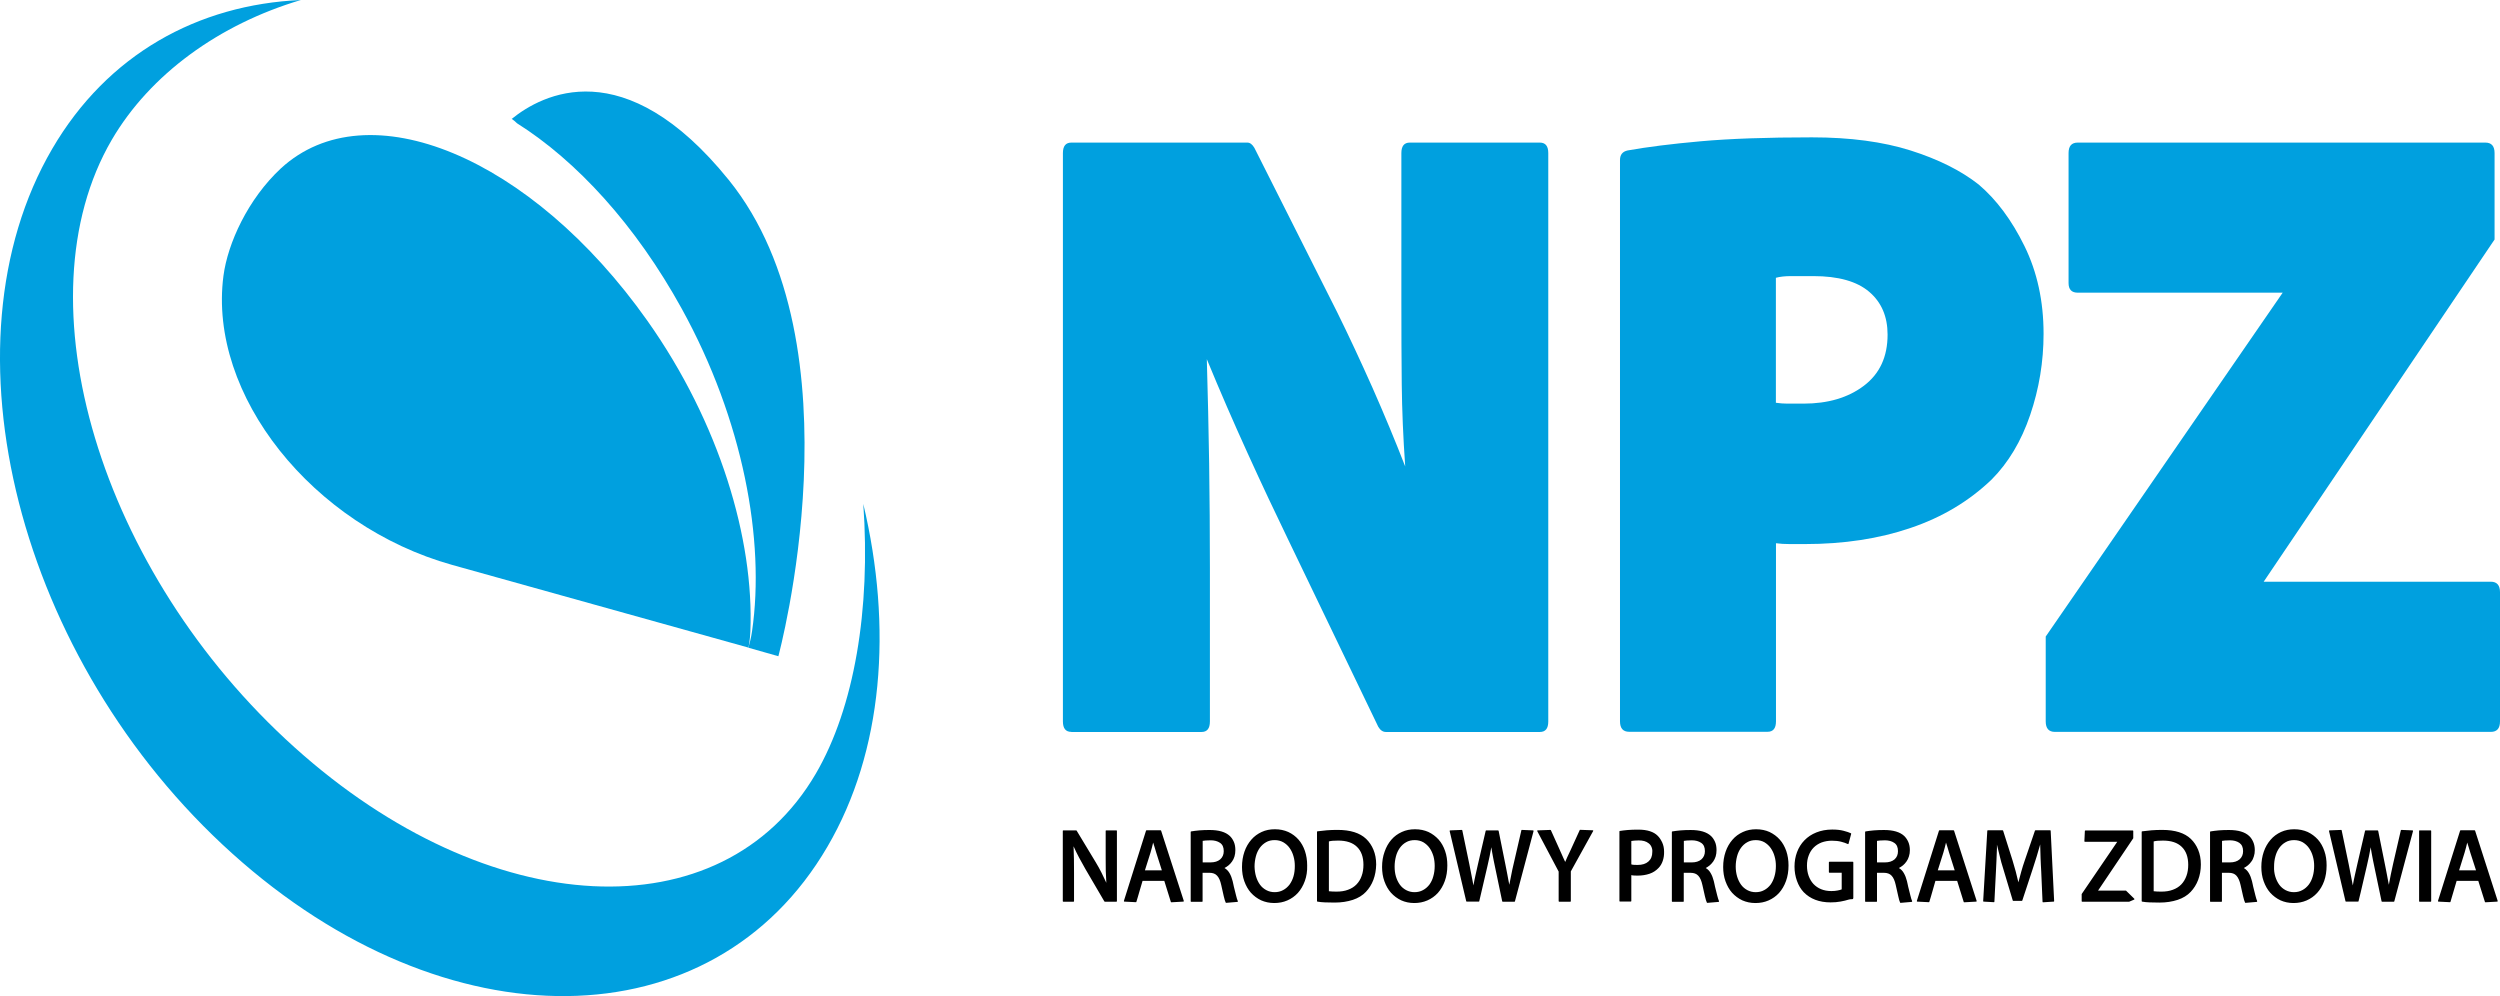 <?xml version="1.0" encoding="UTF-8" standalone="no"?>
<!-- Generator: Adobe Illustrator 25.2.1, SVG Export Plug-In . SVG Version: 6.00 Build 0)  -->
<svg xmlns:dc="http://purl.org/dc/elements/1.1/" xmlns:cc="http://creativecommons.org/ns#" xmlns:rdf="http://www.w3.org/1999/02/22-rdf-syntax-ns#" xmlns:svg="http://www.w3.org/2000/svg" xmlns="http://www.w3.org/2000/svg" xmlns:sodipodi="http://sodipodi.sourceforge.net/DTD/sodipodi-0.dtd" xmlns:inkscape="http://www.inkscape.org/namespaces/inkscape" version="1.1" id="Warstwa_1" x="0px" y="0px" viewBox="0 0 267.015 106.39" xml:space="preserve" sodipodi:docname="logo_npz_scaled.svg" width="267.015" height="106.39" inkscape:version="0.92.1 r15371">
  <defs id="defs21"></defs>
  <style type="text/css" id="style2">
	.st0{fill:#00A0DF;}
</style>
  <path d="m 263.845,91.07 c -0.07,-0.23 -0.13,-0.42 -0.17,-0.57 -0.04,-0.15 -0.09,-0.32 -0.16,-0.51 -0.04,0.18 -0.09,0.36 -0.13,0.53 -0.04,0.17 -0.09,0.35 -0.15,0.54 l -0.59,1.9 h 1.81 z m 1.62,5.3 c -0.03,0 -0.05,-0.01 -0.06,-0.04 l -0.71,-2.25 h -2.31 c -0.11,0.38 -0.22,0.75 -0.33,1.12 -0.11,0.37 -0.22,0.75 -0.33,1.12 -0.01,0.03 -0.03,0.04 -0.06,0.04 l -1.22,-0.06 c -0.04,0 -0.06,-0.03 -0.05,-0.09 l 2.36,-7.49 c 0.02,-0.02 0.04,-0.04 0.06,-0.04 h 1.48 c 0.02,0 0.04,0.02 0.06,0.04 l 2.41,7.49 c 0.01,0.02 0.01,0.04 0,0.06 -0.01,0.02 -0.03,0.03 -0.05,0.03 z m -7.03,-0.06 c -0.04,0 -0.06,-0.02 -0.06,-0.07 v -7.49 c 0,-0.04 0.02,-0.06 0.06,-0.06 h 1.17 c 0.04,0 0.06,0.02 0.06,0.06 v 7.49 c 0,0.05 -0.02,0.07 -0.06,0.07 z m -2.71,-0.04 c -0.01,0.03 -0.03,0.04 -0.06,0.04 h -1.24 c -0.03,0 -0.05,-0.02 -0.06,-0.05 l -0.79,-3.78 c -0.04,-0.22 -0.09,-0.42 -0.12,-0.58 -0.03,-0.17 -0.07,-0.32 -0.09,-0.47 -0.03,-0.14 -0.06,-0.29 -0.08,-0.44 -0.03,-0.15 -0.05,-0.31 -0.08,-0.5 -0.05,0.31 -0.11,0.63 -0.18,0.95 -0.07,0.33 -0.14,0.67 -0.23,1.04 -0.15,0.63 -0.3,1.26 -0.44,1.89 -0.14,0.64 -0.3,1.27 -0.45,1.89 -0.01,0.03 -0.03,0.04 -0.06,0.04 h -1.27 c -0.03,0 -0.04,-0.02 -0.06,-0.04 l -1.76,-7.49 c -0.02,-0.05 0,-0.08 0.06,-0.08 l 1.24,-0.05 c 0.02,0 0.04,0.02 0.05,0.05 l 0.75,3.61 c 0.09,0.47 0.17,0.88 0.24,1.23 0.07,0.35 0.13,0.7 0.2,1.04 0.06,-0.34 0.13,-0.71 0.22,-1.1 0.08,-0.4 0.17,-0.8 0.27,-1.2 l 0.82,-3.54 c 0.02,-0.02 0.03,-0.04 0.06,-0.04 h 1.28 c 0.01,0 0.02,0.01 0.03,0.02 0.01,0.01 0.02,0.02 0.03,0.03 l 0.73,3.63 c 0.04,0.23 0.09,0.43 0.12,0.61 0.03,0.18 0.07,0.35 0.1,0.52 0.03,0.16 0.06,0.33 0.09,0.49 0.03,0.16 0.06,0.33 0.1,0.51 0.07,-0.34 0.14,-0.69 0.2,-1.06 0.07,-0.37 0.16,-0.76 0.25,-1.16 l 0.83,-3.6 c 0,-0.03 0.02,-0.04 0.05,-0.04 l 1.19,0.05 c 0.05,0 0.07,0.03 0.06,0.08 z m -12.71,-2.65 c 0.1,0.33 0.24,0.62 0.42,0.87 0.18,0.25 0.41,0.44 0.67,0.58 0.27,0.14 0.57,0.22 0.89,0.22 0.34,0 0.64,-0.07 0.91,-0.22 0.27,-0.14 0.49,-0.34 0.68,-0.58 0.19,-0.25 0.33,-0.54 0.43,-0.89 0.1,-0.34 0.15,-0.71 0.15,-1.11 0,-0.35 -0.04,-0.69 -0.14,-1.03 -0.09,-0.33 -0.23,-0.62 -0.41,-0.88 -0.18,-0.26 -0.41,-0.46 -0.67,-0.62 -0.27,-0.15 -0.58,-0.23 -0.92,-0.23 -0.34,0 -0.66,0.07 -0.92,0.23 -0.27,0.15 -0.49,0.36 -0.67,0.61 -0.18,0.26 -0.32,0.55 -0.41,0.9 -0.1,0.35 -0.14,0.71 -0.14,1.09 -0.02,0.37 0.03,0.72 0.13,1.06 m 5.22,0.48 c -0.18,0.5 -0.43,0.92 -0.75,1.27 -0.32,0.35 -0.69,0.61 -1.12,0.8 -0.44,0.19 -0.9,0.28 -1.4,0.28 -0.51,0 -0.98,-0.1 -1.4,-0.29 -0.42,-0.2 -0.78,-0.47 -1.09,-0.81 -0.3,-0.34 -0.53,-0.75 -0.7,-1.22 -0.17,-0.47 -0.25,-0.98 -0.25,-1.53 0,-0.59 0.09,-1.14 0.26,-1.63 0.17,-0.5 0.42,-0.92 0.73,-1.28 0.31,-0.36 0.68,-0.63 1.11,-0.83 0.44,-0.2 0.91,-0.29 1.42,-0.29 0.52,0 1,0.1 1.43,0.29 0.42,0.2 0.78,0.47 1.09,0.81 0.3,0.34 0.53,0.75 0.69,1.22 0.17,0.48 0.24,0.99 0.24,1.54 0,0.62 -0.09,1.18 -0.26,1.67 m -10.59,-4.33 c -0.14,0.01 -0.25,0.03 -0.32,0.04 v 2.3 h 0.85 c 0.43,0 0.77,-0.11 1.02,-0.32 0.25,-0.22 0.38,-0.51 0.38,-0.88 0,-0.42 -0.14,-0.71 -0.4,-0.89 -0.27,-0.18 -0.6,-0.27 -1,-0.27 -0.22,0 -0.4,0.01 -0.53,0.02 m 2.19,6.66 c -0.03,0 -0.04,-0.01 -0.05,-0.03 -0.06,-0.11 -0.13,-0.34 -0.21,-0.68 -0.08,-0.34 -0.17,-0.74 -0.27,-1.2 -0.1,-0.45 -0.25,-0.78 -0.44,-0.99 -0.19,-0.21 -0.46,-0.31 -0.82,-0.31 h -0.73 v 3.04 c 0,0.04 -0.02,0.06 -0.06,0.06 h -1.15 c -0.04,0 -0.06,-0.02 -0.06,-0.06 v -7.39 c 0,-0.04 0.02,-0.07 0.05,-0.07 0.25,-0.04 0.54,-0.08 0.88,-0.11 0.34,-0.03 0.71,-0.04 1.09,-0.04 0.98,0 1.7,0.21 2.16,0.64 0.18,0.17 0.32,0.38 0.43,0.63 0.11,0.25 0.17,0.55 0.17,0.88 0,0.24 -0.03,0.46 -0.1,0.67 -0.06,0.2 -0.14,0.39 -0.26,0.54 -0.11,0.16 -0.23,0.29 -0.37,0.41 -0.14,0.11 -0.28,0.21 -0.44,0.29 0.22,0.13 0.4,0.31 0.54,0.55 0.14,0.24 0.25,0.53 0.33,0.85 0.03,0.1 0.05,0.21 0.07,0.31 0.02,0.1 0.04,0.19 0.06,0.28 0.09,0.36 0.17,0.68 0.24,0.96 0.07,0.27 0.13,0.47 0.18,0.57 0.01,0.02 0.01,0.05 0,0.07 -0.01,0.02 -0.03,0.03 -0.06,0.03 z m -6.81,-5.98 c -0.46,-0.45 -1.13,-0.67 -2.01,-0.67 -0.23,0 -0.43,0.01 -0.58,0.02 -0.16,0.01 -0.3,0.04 -0.41,0.07 v 5.32 c 0.1,0.01 0.23,0.02 0.37,0.03 0.14,0.01 0.29,0.01 0.44,0.01 0.47,0 0.88,-0.06 1.24,-0.2 0.36,-0.13 0.66,-0.32 0.9,-0.57 0.24,-0.25 0.42,-0.55 0.55,-0.91 0.13,-0.35 0.19,-0.75 0.19,-1.19 0,-0.82 -0.23,-1.47 -0.69,-1.91 m 1.75,3.53 c -0.19,0.5 -0.46,0.92 -0.8,1.28 -0.36,0.38 -0.82,0.66 -1.39,0.85 -0.58,0.19 -1.22,0.29 -1.95,0.29 -0.4,0 -0.74,-0.01 -1.04,-0.02 -0.29,-0.01 -0.56,-0.04 -0.8,-0.08 -0.03,0 -0.05,-0.02 -0.05,-0.07 v -7.37 c 0,-0.04 0.01,-0.07 0.05,-0.07 0.31,-0.04 0.65,-0.08 1.01,-0.11 0.36,-0.03 0.74,-0.04 1.14,-0.04 1.36,0 2.38,0.32 3.05,0.96 0.33,0.32 0.59,0.7 0.78,1.16 0.19,0.46 0.29,0.98 0.29,1.57 0,0.59 -0.1,1.15 -0.29,1.65 m -7.37,2.33 h -5.01 c -0.04,0 -0.06,-0.02 -0.06,-0.06 v -0.76 l 3.8,-5.58 h -3.45 c -0.04,0 -0.06,-0.02 -0.06,-0.07 l 0.05,-1.08 c 0,-0.03 0.02,-0.06 0.06,-0.06 h 5.05 c 0.03,0 0.06,0.02 0.06,0.06 v 0.77 l -3.76,5.59 h 2.98 l 0.88,0.86 c 0.02,0.02 0.03,0.03 0.03,0.05 0,0.02 -0.02,0.04 -0.05,0.06 z m -9.2,0.06 c -0.03,0 -0.05,-0.02 -0.05,-0.07 l -0.14,-3.22 c -0.01,-0.26 -0.03,-0.5 -0.04,-0.74 -0.01,-0.23 -0.02,-0.47 -0.03,-0.7 -0.01,-0.23 -0.02,-0.46 -0.02,-0.7 -0.01,-0.24 -0.01,-0.49 -0.02,-0.75 -0.12,0.41 -0.24,0.84 -0.37,1.27 -0.13,0.43 -0.27,0.87 -0.42,1.32 l -1.12,3.4 c -0.01,0.03 -0.04,0.04 -0.06,0.04 h -0.9 c -0.03,0 -0.04,-0.01 -0.06,-0.04 l -1.01,-3.37 c -0.08,-0.25 -0.15,-0.49 -0.21,-0.7 -0.06,-0.21 -0.11,-0.42 -0.16,-0.63 -0.05,-0.2 -0.1,-0.41 -0.15,-0.61 -0.05,-0.2 -0.1,-0.43 -0.16,-0.66 0,0.04 0,0.11 0,0.2 0,0.09 0,0.16 0,0.21 -0.01,0.41 -0.03,0.82 -0.05,1.26 -0.02,0.44 -0.04,0.85 -0.06,1.25 -0.03,0.52 -0.05,1.05 -0.08,1.58 -0.03,0.53 -0.06,1.06 -0.08,1.58 0,0.05 -0.02,0.07 -0.05,0.07 l -1.1,-0.06 c -0.03,0 -0.05,-0.02 -0.05,-0.06 l 0.44,-7.5 c 0,-0.03 0.02,-0.06 0.06,-0.06 h 1.57 c 0.02,0 0.04,0.02 0.06,0.04 l 1.01,3.19 c 0.13,0.43 0.24,0.82 0.34,1.18 0.09,0.36 0.19,0.75 0.28,1.15 0.1,-0.36 0.2,-0.75 0.31,-1.15 0.11,-0.41 0.24,-0.8 0.37,-1.18 l 1.09,-3.19 c 0.02,-0.02 0.04,-0.04 0.06,-0.04 h 1.56 c 0.04,0 0.06,0.02 0.06,0.06 l 0.37,7.5 c 0,0.04 -0.02,0.06 -0.05,0.06 z m -10.03,-5.3 c -0.07,-0.23 -0.13,-0.42 -0.17,-0.57 -0.04,-0.15 -0.1,-0.32 -0.16,-0.51 -0.05,0.18 -0.09,0.36 -0.13,0.53 -0.04,0.17 -0.09,0.35 -0.15,0.54 l -0.6,1.9 h 1.81 z m 1.62,5.3 c -0.03,0 -0.05,-0.01 -0.06,-0.04 l -0.7,-2.25 h -2.32 c -0.11,0.38 -0.22,0.75 -0.32,1.12 -0.11,0.37 -0.21,0.75 -0.33,1.12 -0.01,0.03 -0.03,0.04 -0.06,0.04 l -1.22,-0.06 c -0.05,0 -0.07,-0.03 -0.05,-0.09 l 2.36,-7.49 c 0.02,-0.02 0.04,-0.04 0.06,-0.04 h 1.49 c 0.02,0 0.04,0.02 0.06,0.04 l 2.41,7.49 c 0.01,0.02 0.01,0.04 0,0.06 -0.01,0.02 -0.03,0.03 -0.05,0.03 z m -8.99,-6.6 c -0.14,0.01 -0.25,0.03 -0.33,0.04 v 2.3 h 0.85 c 0.43,0 0.77,-0.11 1.02,-0.32 0.25,-0.22 0.37,-0.51 0.37,-0.88 0,-0.42 -0.13,-0.71 -0.4,-0.89 -0.26,-0.18 -0.6,-0.27 -1,-0.27 -0.2,0 -0.37,0.01 -0.51,0.02 m 2.19,6.66 c -0.03,0 -0.04,-0.01 -0.05,-0.03 -0.06,-0.11 -0.13,-0.34 -0.2,-0.68 -0.08,-0.34 -0.17,-0.74 -0.27,-1.2 -0.1,-0.45 -0.24,-0.78 -0.44,-0.99 -0.19,-0.21 -0.47,-0.31 -0.82,-0.31 h -0.74 v 3.04 c 0,0.04 -0.02,0.06 -0.06,0.06 h -1.15 c -0.04,0 -0.06,-0.02 -0.06,-0.06 v -7.39 c 0,-0.04 0.02,-0.07 0.05,-0.07 0.24,-0.04 0.54,-0.08 0.88,-0.11 0.34,-0.03 0.7,-0.04 1.09,-0.04 0.98,0 1.7,0.21 2.16,0.64 0.17,0.17 0.32,0.38 0.43,0.63 0.11,0.25 0.17,0.55 0.17,0.88 0,0.24 -0.03,0.46 -0.1,0.67 -0.06,0.2 -0.15,0.39 -0.26,0.54 -0.11,0.16 -0.23,0.29 -0.37,0.41 -0.14,0.11 -0.28,0.21 -0.44,0.29 0.22,0.13 0.4,0.31 0.53,0.55 0.14,0.24 0.25,0.53 0.33,0.85 0.03,0.1 0.05,0.21 0.07,0.31 0.02,0.1 0.04,0.19 0.06,0.28 0.09,0.36 0.17,0.68 0.24,0.96 0.07,0.27 0.12,0.47 0.18,0.57 0.01,0.02 0.01,0.05 0,0.07 -0.01,0.02 -0.03,0.03 -0.06,0.03 z m -5.09,-0.41 c -0.07,0.02 -0.13,0.02 -0.18,0.02 -0.05,0.01 -0.09,0.01 -0.13,0.01 -0.04,0 -0.08,0.01 -0.14,0.03 -0.25,0.08 -0.54,0.15 -0.87,0.21 -0.33,0.06 -0.68,0.09 -1.06,0.09 -1.22,0 -2.18,-0.37 -2.88,-1.09 -0.31,-0.33 -0.55,-0.73 -0.72,-1.21 -0.17,-0.47 -0.26,-0.98 -0.26,-1.53 0,-0.55 0.09,-1.06 0.27,-1.54 0.18,-0.48 0.44,-0.9 0.79,-1.26 0.35,-0.36 0.77,-0.64 1.27,-0.84 0.5,-0.2 1.06,-0.31 1.7,-0.31 0.46,0 0.86,0.04 1.2,0.13 0.35,0.09 0.61,0.18 0.78,0.26 0.04,0.02 0.05,0.04 0.04,0.08 l -0.28,1.04 c 0,0.04 -0.03,0.06 -0.07,0.04 -0.21,-0.1 -0.45,-0.18 -0.72,-0.25 -0.27,-0.07 -0.59,-0.11 -0.98,-0.11 -0.41,0 -0.78,0.07 -1.11,0.19 -0.33,0.13 -0.61,0.31 -0.84,0.54 -0.23,0.23 -0.41,0.52 -0.53,0.84 -0.13,0.33 -0.19,0.69 -0.19,1.09 0,0.4 0.06,0.77 0.18,1.1 0.12,0.33 0.29,0.62 0.51,0.86 0.23,0.24 0.5,0.43 0.82,0.56 0.32,0.13 0.68,0.2 1.09,0.2 0.26,0 0.48,-0.02 0.67,-0.06 0.19,-0.03 0.34,-0.08 0.44,-0.12 v -1.78 h -1.31 c -0.04,0 -0.06,-0.02 -0.06,-0.07 v -1.03 c 0,-0.04 0.02,-0.07 0.06,-0.07 h 2.49 c 0.04,0 0.06,0.02 0.06,0.07 v 3.81 z m -12.37,-2.4 c 0.1,0.33 0.24,0.62 0.42,0.87 0.18,0.25 0.41,0.44 0.67,0.58 0.26,0.14 0.56,0.22 0.89,0.22 0.34,0 0.64,-0.07 0.91,-0.22 0.27,-0.14 0.49,-0.34 0.68,-0.58 0.18,-0.25 0.32,-0.54 0.42,-0.89 0.1,-0.34 0.15,-0.71 0.15,-1.11 0,-0.35 -0.04,-0.69 -0.14,-1.03 -0.09,-0.33 -0.23,-0.62 -0.41,-0.88 -0.18,-0.26 -0.41,-0.46 -0.67,-0.62 -0.27,-0.15 -0.57,-0.23 -0.92,-0.23 -0.35,0 -0.66,0.07 -0.93,0.23 -0.27,0.15 -0.49,0.36 -0.67,0.61 -0.18,0.26 -0.32,0.55 -0.41,0.9 -0.09,0.35 -0.14,0.71 -0.14,1.09 0,0.37 0.05,0.72 0.15,1.06 m 5.22,0.48 c -0.18,0.5 -0.43,0.92 -0.74,1.27 -0.32,0.35 -0.69,0.61 -1.12,0.8 -0.43,0.19 -0.9,0.28 -1.4,0.28 -0.52,0 -0.98,-0.1 -1.41,-0.29 -0.42,-0.2 -0.78,-0.47 -1.09,-0.81 -0.3,-0.34 -0.53,-0.75 -0.7,-1.22 -0.17,-0.47 -0.25,-0.98 -0.25,-1.53 0,-0.59 0.09,-1.14 0.26,-1.63 0.17,-0.5 0.42,-0.92 0.73,-1.28 0.31,-0.36 0.68,-0.63 1.12,-0.83 0.43,-0.2 0.9,-0.29 1.41,-0.29 0.53,0 1.01,0.1 1.43,0.29 0.42,0.2 0.79,0.47 1.09,0.81 0.31,0.34 0.53,0.75 0.7,1.22 0.16,0.48 0.24,0.99 0.24,1.54 0,0.62 -0.09,1.18 -0.27,1.67 m -10.59,-4.33 c -0.14,0.01 -0.25,0.03 -0.32,0.04 v 2.3 h 0.85 c 0.43,0 0.77,-0.11 1.02,-0.32 0.25,-0.22 0.38,-0.51 0.38,-0.88 0,-0.42 -0.13,-0.71 -0.4,-0.89 -0.27,-0.18 -0.6,-0.27 -1,-0.27 -0.21,0 -0.39,0.01 -0.53,0.02 m 2.19,6.66 c -0.03,0 -0.04,-0.01 -0.05,-0.03 -0.06,-0.11 -0.13,-0.34 -0.21,-0.68 -0.08,-0.34 -0.17,-0.74 -0.27,-1.2 -0.1,-0.45 -0.24,-0.78 -0.44,-0.99 -0.19,-0.21 -0.47,-0.31 -0.82,-0.31 h -0.73 v 3.04 c 0,0.04 -0.02,0.06 -0.06,0.06 h -1.15 c -0.04,0 -0.06,-0.02 -0.06,-0.06 v -7.39 c 0,-0.04 0.01,-0.07 0.05,-0.07 0.24,-0.04 0.54,-0.08 0.88,-0.11 0.34,-0.03 0.71,-0.04 1.09,-0.04 0.98,0 1.7,0.21 2.16,0.64 0.18,0.17 0.32,0.38 0.43,0.63 0.11,0.25 0.16,0.55 0.16,0.88 0,0.24 -0.03,0.46 -0.09,0.67 -0.07,0.2 -0.15,0.39 -0.26,0.54 -0.11,0.16 -0.24,0.29 -0.37,0.41 -0.14,0.11 -0.28,0.21 -0.43,0.29 0.22,0.13 0.4,0.31 0.53,0.55 0.14,0.24 0.25,0.53 0.33,0.85 0.03,0.1 0.05,0.21 0.07,0.31 0.02,0.1 0.04,0.19 0.06,0.28 0.09,0.36 0.17,0.68 0.24,0.96 0.07,0.27 0.13,0.47 0.18,0.57 0.01,0.02 0.02,0.05 0,0.07 -0.01,0.02 -0.03,0.03 -0.05,0.03 z m -5.97,-5.98 c -0.07,-0.16 -0.17,-0.29 -0.31,-0.39 -0.13,-0.1 -0.28,-0.18 -0.46,-0.23 -0.18,-0.05 -0.38,-0.07 -0.59,-0.07 -0.18,0 -0.34,0.01 -0.47,0.02 -0.14,0.01 -0.24,0.03 -0.32,0.04 v 2.5 c 0.09,0.03 0.19,0.05 0.3,0.05 0.11,0.01 0.24,0.01 0.37,0.01 0.49,0 0.88,-0.12 1.15,-0.36 0.28,-0.24 0.42,-0.58 0.42,-1.02 0.02,-0.2 -0.02,-0.39 -0.09,-0.55 m 1.21,1.49 c -0.1,0.3 -0.25,0.55 -0.44,0.75 -0.27,0.29 -0.59,0.5 -0.97,0.63 -0.38,0.13 -0.81,0.2 -1.29,0.2 -0.13,0 -0.25,0 -0.36,-0.01 -0.1,0 -0.2,-0.02 -0.3,-0.04 v 2.75 c 0,0.05 -0.02,0.07 -0.06,0.07 h -1.15 c -0.04,0 -0.06,-0.02 -0.06,-0.07 v -7.4 c 0,-0.05 0.01,-0.07 0.05,-0.07 0.23,-0.04 0.51,-0.07 0.83,-0.1 0.32,-0.03 0.71,-0.04 1.16,-0.04 0.48,0 0.88,0.06 1.22,0.17 0.34,0.11 0.61,0.27 0.82,0.48 0.2,0.19 0.35,0.43 0.49,0.72 0.13,0.29 0.2,0.61 0.2,0.98 0.01,0.36 -0.04,0.69 -0.14,0.98 m -9.82,1.13 v 3.17 c 0,0.05 -0.02,0.07 -0.06,0.07 h -1.18 c -0.03,0 -0.06,-0.02 -0.06,-0.07 v -3.15 l -2.28,-4.31 c -0.01,-0.02 -0.02,-0.04 -0.01,-0.06 0.01,-0.02 0.03,-0.03 0.06,-0.03 l 1.35,-0.05 c 0.02,0 0.03,0.01 0.05,0.03 l 0.92,2.04 c 0.02,0.05 0.05,0.12 0.1,0.23 0.05,0.11 0.08,0.18 0.1,0.22 0.08,0.17 0.14,0.32 0.2,0.45 0.06,0.12 0.13,0.27 0.21,0.45 0.07,-0.17 0.15,-0.34 0.22,-0.51 0.07,-0.16 0.16,-0.34 0.25,-0.53 0.03,-0.05 0.05,-0.1 0.07,-0.15 0.02,-0.05 0.04,-0.09 0.07,-0.15 0.15,-0.34 0.31,-0.68 0.47,-1.03 0.16,-0.35 0.32,-0.69 0.47,-1.03 0,-0.02 0.02,-0.03 0.05,-0.03 l 1.33,0.05 c 0.03,0 0.04,0.01 0.06,0.03 0.01,0.02 0.01,0.04 -0.01,0.06 z m -5.97,3.2 c -0.01,0.03 -0.03,0.04 -0.06,0.04 h -1.24 c -0.03,0 -0.05,-0.02 -0.06,-0.05 l -0.79,-3.78 c -0.04,-0.22 -0.09,-0.42 -0.12,-0.58 -0.03,-0.17 -0.07,-0.32 -0.09,-0.47 -0.03,-0.14 -0.06,-0.29 -0.08,-0.44 -0.03,-0.15 -0.05,-0.31 -0.08,-0.5 -0.05,0.31 -0.11,0.63 -0.18,0.95 -0.07,0.33 -0.14,0.67 -0.23,1.04 -0.15,0.63 -0.3,1.26 -0.44,1.89 -0.14,0.64 -0.29,1.27 -0.44,1.89 -0.01,0.03 -0.03,0.04 -0.06,0.04 h -1.27 c -0.03,0 -0.04,-0.02 -0.06,-0.04 l -1.77,-7.49 c -0.01,-0.05 0.01,-0.08 0.06,-0.08 l 1.24,-0.05 c 0.02,0 0.03,0.02 0.05,0.05 l 0.75,3.61 c 0.09,0.47 0.17,0.88 0.24,1.23 0.07,0.35 0.14,0.7 0.2,1.04 0.06,-0.34 0.13,-0.71 0.22,-1.1 0.08,-0.4 0.17,-0.8 0.27,-1.2 l 0.82,-3.54 c 0.02,-0.02 0.04,-0.04 0.06,-0.04 h 1.26 c 0.01,0 0.03,0.01 0.03,0.02 0.01,0.01 0.02,0.02 0.03,0.03 l 0.73,3.63 c 0.04,0.23 0.09,0.43 0.12,0.61 0.04,0.18 0.07,0.35 0.1,0.52 0.03,0.16 0.06,0.33 0.09,0.49 0.03,0.16 0.07,0.33 0.1,0.51 0.07,-0.34 0.14,-0.69 0.21,-1.06 0.07,-0.37 0.15,-0.76 0.25,-1.16 l 0.83,-3.6 c 0,-0.03 0.02,-0.04 0.05,-0.04 l 1.19,0.05 c 0.05,0 0.07,0.03 0.06,0.08 z m -12.71,-2.65 c 0.1,0.33 0.24,0.62 0.42,0.87 0.18,0.25 0.41,0.44 0.67,0.58 0.27,0.14 0.56,0.22 0.89,0.22 0.34,0 0.64,-0.07 0.91,-0.22 0.27,-0.14 0.49,-0.34 0.68,-0.58 0.18,-0.25 0.33,-0.54 0.42,-0.89 0.1,-0.34 0.15,-0.71 0.15,-1.11 0,-0.35 -0.04,-0.69 -0.13,-1.03 -0.1,-0.33 -0.23,-0.62 -0.41,-0.88 -0.18,-0.26 -0.41,-0.46 -0.67,-0.62 -0.27,-0.15 -0.58,-0.23 -0.92,-0.23 -0.35,0 -0.66,0.07 -0.93,0.23 -0.27,0.15 -0.49,0.36 -0.67,0.61 -0.18,0.26 -0.32,0.55 -0.41,0.9 -0.09,0.35 -0.14,0.71 -0.14,1.09 0,0.37 0.04,0.72 0.14,1.06 m 5.22,0.48 c -0.18,0.5 -0.43,0.92 -0.74,1.27 -0.32,0.35 -0.69,0.61 -1.12,0.8 -0.44,0.19 -0.9,0.28 -1.4,0.28 -0.51,0 -0.98,-0.1 -1.4,-0.29 -0.42,-0.2 -0.78,-0.47 -1.09,-0.81 -0.3,-0.34 -0.53,-0.75 -0.7,-1.22 -0.17,-0.47 -0.25,-0.98 -0.25,-1.53 0,-0.59 0.09,-1.14 0.27,-1.63 0.17,-0.5 0.41,-0.92 0.72,-1.28 0.31,-0.36 0.68,-0.63 1.12,-0.83 0.43,-0.2 0.9,-0.29 1.41,-0.29 0.53,0 1,0.1 1.43,0.29 0.42,0.2 0.78,0.47 1.09,0.81 0.3,0.34 0.53,0.75 0.69,1.22 0.17,0.48 0.24,0.99 0.24,1.54 0,0.62 -0.09,1.18 -0.27,1.67 m -9.38,-3.65 c -0.46,-0.45 -1.13,-0.67 -2.01,-0.67 -0.23,0 -0.43,0.01 -0.58,0.02 -0.16,0.01 -0.3,0.04 -0.41,0.07 v 5.32 c 0.1,0.01 0.23,0.02 0.37,0.03 0.14,0.01 0.29,0.01 0.44,0.01 0.47,0 0.88,-0.06 1.24,-0.2 0.36,-0.13 0.66,-0.32 0.9,-0.57 0.24,-0.25 0.43,-0.55 0.55,-0.91 0.13,-0.35 0.19,-0.75 0.19,-1.19 0,-0.82 -0.23,-1.47 -0.69,-1.91 m 1.75,3.53 c -0.19,0.5 -0.46,0.92 -0.8,1.28 -0.36,0.38 -0.82,0.66 -1.39,0.85 -0.58,0.19 -1.22,0.29 -1.95,0.29 -0.4,0 -0.74,-0.01 -1.03,-0.02 -0.29,-0.01 -0.56,-0.04 -0.8,-0.08 -0.03,0 -0.05,-0.02 -0.05,-0.07 v -7.37 c 0,-0.04 0.01,-0.07 0.05,-0.07 0.31,-0.04 0.64,-0.08 1.01,-0.11 0.37,-0.03 0.75,-0.04 1.14,-0.04 1.36,0 2.38,0.32 3.05,0.96 0.33,0.32 0.59,0.7 0.78,1.16 0.19,0.46 0.29,0.98 0.29,1.57 -0.01,0.59 -0.11,1.15 -0.3,1.65 m -12.53,-0.36 c 0.1,0.33 0.24,0.62 0.42,0.87 0.18,0.25 0.41,0.44 0.67,0.58 0.26,0.14 0.56,0.22 0.89,0.22 0.34,0 0.64,-0.07 0.91,-0.22 0.27,-0.14 0.49,-0.34 0.68,-0.58 0.18,-0.25 0.33,-0.54 0.43,-0.89 0.1,-0.34 0.14,-0.71 0.14,-1.11 0,-0.35 -0.04,-0.69 -0.14,-1.03 -0.09,-0.33 -0.23,-0.62 -0.41,-0.88 -0.18,-0.26 -0.41,-0.46 -0.68,-0.62 -0.27,-0.15 -0.57,-0.23 -0.92,-0.23 -0.35,0 -0.66,0.07 -0.93,0.23 -0.26,0.15 -0.49,0.36 -0.67,0.61 -0.18,0.26 -0.32,0.55 -0.41,0.9 -0.09,0.35 -0.14,0.71 -0.14,1.09 0.01,0.37 0.06,0.72 0.16,1.06 m 5.21,0.48 c -0.18,0.5 -0.43,0.92 -0.74,1.27 -0.32,0.35 -0.69,0.61 -1.12,0.8 -0.43,0.19 -0.9,0.28 -1.4,0.28 -0.52,0 -0.98,-0.1 -1.41,-0.29 -0.42,-0.2 -0.78,-0.47 -1.09,-0.81 -0.3,-0.34 -0.53,-0.75 -0.7,-1.22 -0.17,-0.47 -0.25,-0.98 -0.25,-1.53 0,-0.59 0.09,-1.14 0.26,-1.63 0.17,-0.5 0.42,-0.92 0.73,-1.28 0.31,-0.36 0.68,-0.63 1.11,-0.83 0.43,-0.2 0.9,-0.29 1.41,-0.29 0.53,0 1,0.1 1.43,0.29 0.43,0.2 0.79,0.47 1.09,0.81 0.3,0.34 0.53,0.75 0.69,1.22 0.16,0.48 0.24,0.99 0.24,1.54 0.02,0.62 -0.07,1.18 -0.25,1.67 m -10.59,-4.33 c -0.14,0.01 -0.25,0.03 -0.32,0.04 v 2.3 h 0.85 c 0.43,0 0.77,-0.11 1.02,-0.32 0.25,-0.22 0.38,-0.51 0.38,-0.88 0,-0.42 -0.13,-0.71 -0.4,-0.89 -0.26,-0.18 -0.6,-0.27 -1,-0.27 -0.21,0 -0.39,0.01 -0.53,0.02 m 2.19,6.66 c -0.02,0 -0.04,-0.01 -0.05,-0.03 -0.06,-0.11 -0.13,-0.34 -0.21,-0.68 -0.08,-0.34 -0.17,-0.74 -0.27,-1.2 -0.1,-0.45 -0.24,-0.78 -0.44,-0.99 -0.19,-0.21 -0.46,-0.31 -0.82,-0.31 h -0.73 v 3.04 c 0,0.04 -0.02,0.06 -0.06,0.06 h -1.15 c -0.04,0 -0.06,-0.02 -0.06,-0.06 v -7.39 c 0,-0.04 0.02,-0.07 0.05,-0.07 0.24,-0.04 0.54,-0.08 0.88,-0.11 0.34,-0.03 0.71,-0.04 1.09,-0.04 0.98,0 1.7,0.21 2.16,0.64 0.18,0.17 0.32,0.38 0.43,0.63 0.11,0.25 0.16,0.55 0.16,0.88 0,0.24 -0.03,0.46 -0.09,0.67 -0.06,0.2 -0.15,0.39 -0.26,0.54 -0.11,0.16 -0.23,0.29 -0.37,0.41 -0.14,0.11 -0.28,0.21 -0.44,0.29 0.22,0.13 0.4,0.31 0.54,0.55 0.14,0.24 0.25,0.53 0.33,0.85 0.03,0.1 0.05,0.21 0.07,0.31 0.02,0.1 0.04,0.19 0.06,0.28 0.09,0.36 0.17,0.68 0.24,0.96 0.07,0.27 0.12,0.47 0.18,0.57 0.01,0.02 0.02,0.05 0,0.07 -0.01,0.02 -0.03,0.03 -0.05,0.03 z m -7.47,-5.36 c -0.07,-0.23 -0.13,-0.42 -0.17,-0.57 -0.04,-0.15 -0.09,-0.32 -0.16,-0.51 -0.05,0.18 -0.09,0.36 -0.13,0.53 -0.04,0.17 -0.09,0.35 -0.15,0.54 l -0.6,1.9 h 1.81 z m 1.62,5.3 c -0.03,0 -0.05,-0.01 -0.06,-0.04 l -0.7,-2.25 h -2.32 c -0.11,0.38 -0.22,0.75 -0.33,1.12 -0.11,0.37 -0.21,0.75 -0.33,1.12 -0.01,0.03 -0.03,0.04 -0.06,0.04 l -1.22,-0.06 c -0.05,0 -0.06,-0.03 -0.05,-0.09 l 2.36,-7.49 c 0.02,-0.02 0.04,-0.04 0.06,-0.04 h 1.49 c 0.02,0 0.04,0.02 0.06,0.04 l 2.42,7.49 c 0.01,0.02 0.01,0.04 0,0.06 -0.01,0.02 -0.03,0.03 -0.05,0.03 z m -7.11,-0.06 c -0.01,0 -0.03,-0.01 -0.05,-0.03 l -2.03,-3.47 c -0.23,-0.4 -0.45,-0.8 -0.67,-1.21 -0.22,-0.41 -0.41,-0.81 -0.59,-1.21 0.02,0.46 0.03,0.92 0.04,1.37 0.01,0.46 0.01,0.95 0.01,1.48 v 3 c 0,0.05 -0.02,0.07 -0.06,0.07 h -1.08 c -0.04,0 -0.06,-0.02 -0.06,-0.07 v -7.49 c 0,-0.04 0.02,-0.06 0.06,-0.06 h 1.38 c 0.02,0.02 0.03,0.03 0.04,0.03 l 2.04,3.38 c 0.23,0.38 0.44,0.76 0.62,1.12 0.18,0.36 0.35,0.72 0.51,1.07 -0.03,-0.43 -0.05,-0.85 -0.06,-1.27 -0.01,-0.42 -0.01,-0.87 -0.01,-1.36 v -2.91 c 0,-0.04 0.02,-0.06 0.06,-0.06 h 1.08 c 0.04,0 0.06,0.02 0.06,0.06 v 7.49 c 0,0.05 -0.02,0.07 -0.06,0.07 h -1.23 z" id="path4" inkscape:connector-curvature="0"></path>
  <path class="st0" d="m 92.205,53.82 c 0.8,11.23 -0.95,21.75 -5.07,28.81 -10,17.12 -34.94,15.87 -55.7,-2.83 -20.77,-18.69 -29.49,-47.73 -19.5,-64.86 4.09,-7 11.47,-12.34 20.2,-14.94 -10.99,0.49 -20.66,5.79 -26.56,15.9 -12.25,20.98 -3.64,54.68 19.23,75.26 22.87,20.59 51.33,20.26 63.57,-0.73 5.96,-10.19 6.97,-23.39 3.83,-36.61" id="path6" inkscape:connector-curvature="0" style="fill:#00a0df"></path>
  <path class="st0" d="m 79.925,69.16 v 0 m -2.09,-49.94 c -11.17,-13.82 -19.95,-9.14 -23.18,-6.52 0.18,0.11 0.37,0.28 0.57,0.47 6.34,4 12.66,10.84 17.6,19.82 6.54,11.87 8.91,24.73 7.5,34.41 -0.1,0.73 -0.29,1.4 -0.35,1.61 -0.02,0.1 -0.03,0.17 -0.03,0.17 0,0 -0.01,0 -0.01,-0.01 0,0 0,0.01 0,0.01 l 3.2,0.91 v 0 c -0.01,-0.01 9.01,-33.15 -5.3,-50.87" id="path8" inkscape:connector-curvature="0" style="fill:#00a0df"></path>
  <path class="st0" d="m 79.945,69.17 c 0,0 0.17,-0.86 0.2,-1.75 0.4,-9.8 -3.28,-22.25 -11,-33.16 -12.38,-17.51 -29.9,-24.79 -39.15,-16.27 -3.51,3.27 -5.67,7.98 -6.13,11.48 -1.66,12.72 9.53,26.71 24.44,30.87 0.02,0.01 31.64,8.83 31.64,8.83" id="path10" inkscape:connector-curvature="0" style="fill:#00a0df"></path>
  <path class="st0" d="m 189.685,43.02 c 0.44,0.06 0.84,0.09 1.22,0.09 h 1.72 c 2.61,0 4.76,-0.63 6.45,-1.91 1.69,-1.28 2.53,-3.09 2.53,-5.46 0,-1.93 -0.65,-3.45 -1.96,-4.57 -1.31,-1.12 -3.3,-1.68 -5.97,-1.68 h -2.37 c -0.65,0 -1.2,0.06 -1.63,0.18 v 13.35 z m -16.66,-25.93 c 0,-0.56 0.27,-0.9 0.81,-1.02 2.07,-0.37 4.67,-0.7 7.8,-0.98 3.13,-0.28 7.09,-0.42 11.89,-0.42 4.08,0 7.59,0.47 10.53,1.4 2.94,0.93 5.37,2.14 7.27,3.63 1.91,1.62 3.54,3.81 4.9,6.58 1.36,2.77 2.04,5.89 2.04,9.37 0,2.98 -0.48,5.88 -1.43,8.67 -0.95,2.8 -2.33,5.1 -4.12,6.9 -2.4,2.3 -5.28,4.03 -8.66,5.17 -3.37,1.15 -7.13,1.72 -11.27,1.72 h -1.63 c -0.54,0 -1.03,-0.03 -1.47,-0.09 v 19.02 c 0,0.75 -0.3,1.12 -0.9,1.12 h -14.78 c -0.65,0 -0.98,-0.37 -0.98,-1.12 z" id="path12" inkscape:connector-curvature="0" style="fill:#00a0df"></path>
  <path class="st0" d="m 218.485,68 25.32,-36.74 h -21.89 c -0.65,0 -0.98,-0.34 -0.98,-1.02 V 16.35 c 0,-0.75 0.32,-1.12 0.98,-1.12 h 43.54 c 0.65,0 0.98,0.37 0.98,1.12 v 9.23 l -24.66,36.55 h 24.26 c 0.65,0 0.98,0.38 0.98,1.12 v 13.8 c 0,0.75 -0.33,1.12 -0.98,1.12 h -46.56 c -0.65,0 -0.98,-0.37 -0.98,-1.12 V 68 Z" id="path14" inkscape:connector-curvature="0" style="fill:#00a0df"></path>
  <path class="st0" d="m 114.425,78.17 c -0.6,0 -0.9,-0.37 -0.9,-1.12 v -60.7 c 0,-0.75 0.3,-1.12 0.9,-1.12 h 18.81 c 0.27,0 0.52,0.19 0.74,0.56 l 8.83,17.53 c 1.26,2.55 2.51,5.24 3.77,8.06 1.25,2.83 2.42,5.64 3.51,8.44 -0.22,-3.11 -0.34,-6.03 -0.37,-8.77 -0.03,-2.73 -0.04,-5.68 -0.04,-8.86 V 16.35 c 0,-0.75 0.3,-1.12 0.9,-1.12 h 13.89 c 0.6,0 0.9,0.37 0.9,1.12 v 60.71 c 0,0.75 -0.3,1.12 -0.9,1.12 h -16.44 c -0.33,0 -0.6,-0.19 -0.82,-0.56 l -9.65,-20.05 c -1.36,-2.8 -2.79,-5.84 -4.29,-9.14 -1.5,-3.29 -2.96,-6.65 -4.37,-10.07 0.11,3.73 0.19,7.44 0.25,11.14 0.05,3.7 0.08,7.41 0.08,11.14 v 16.42 c 0,0.75 -0.3,1.12 -0.9,1.12 h -13.9 z" id="path16" inkscape:connector-curvature="0" style="fill:#00a0df"></path>
</svg>
